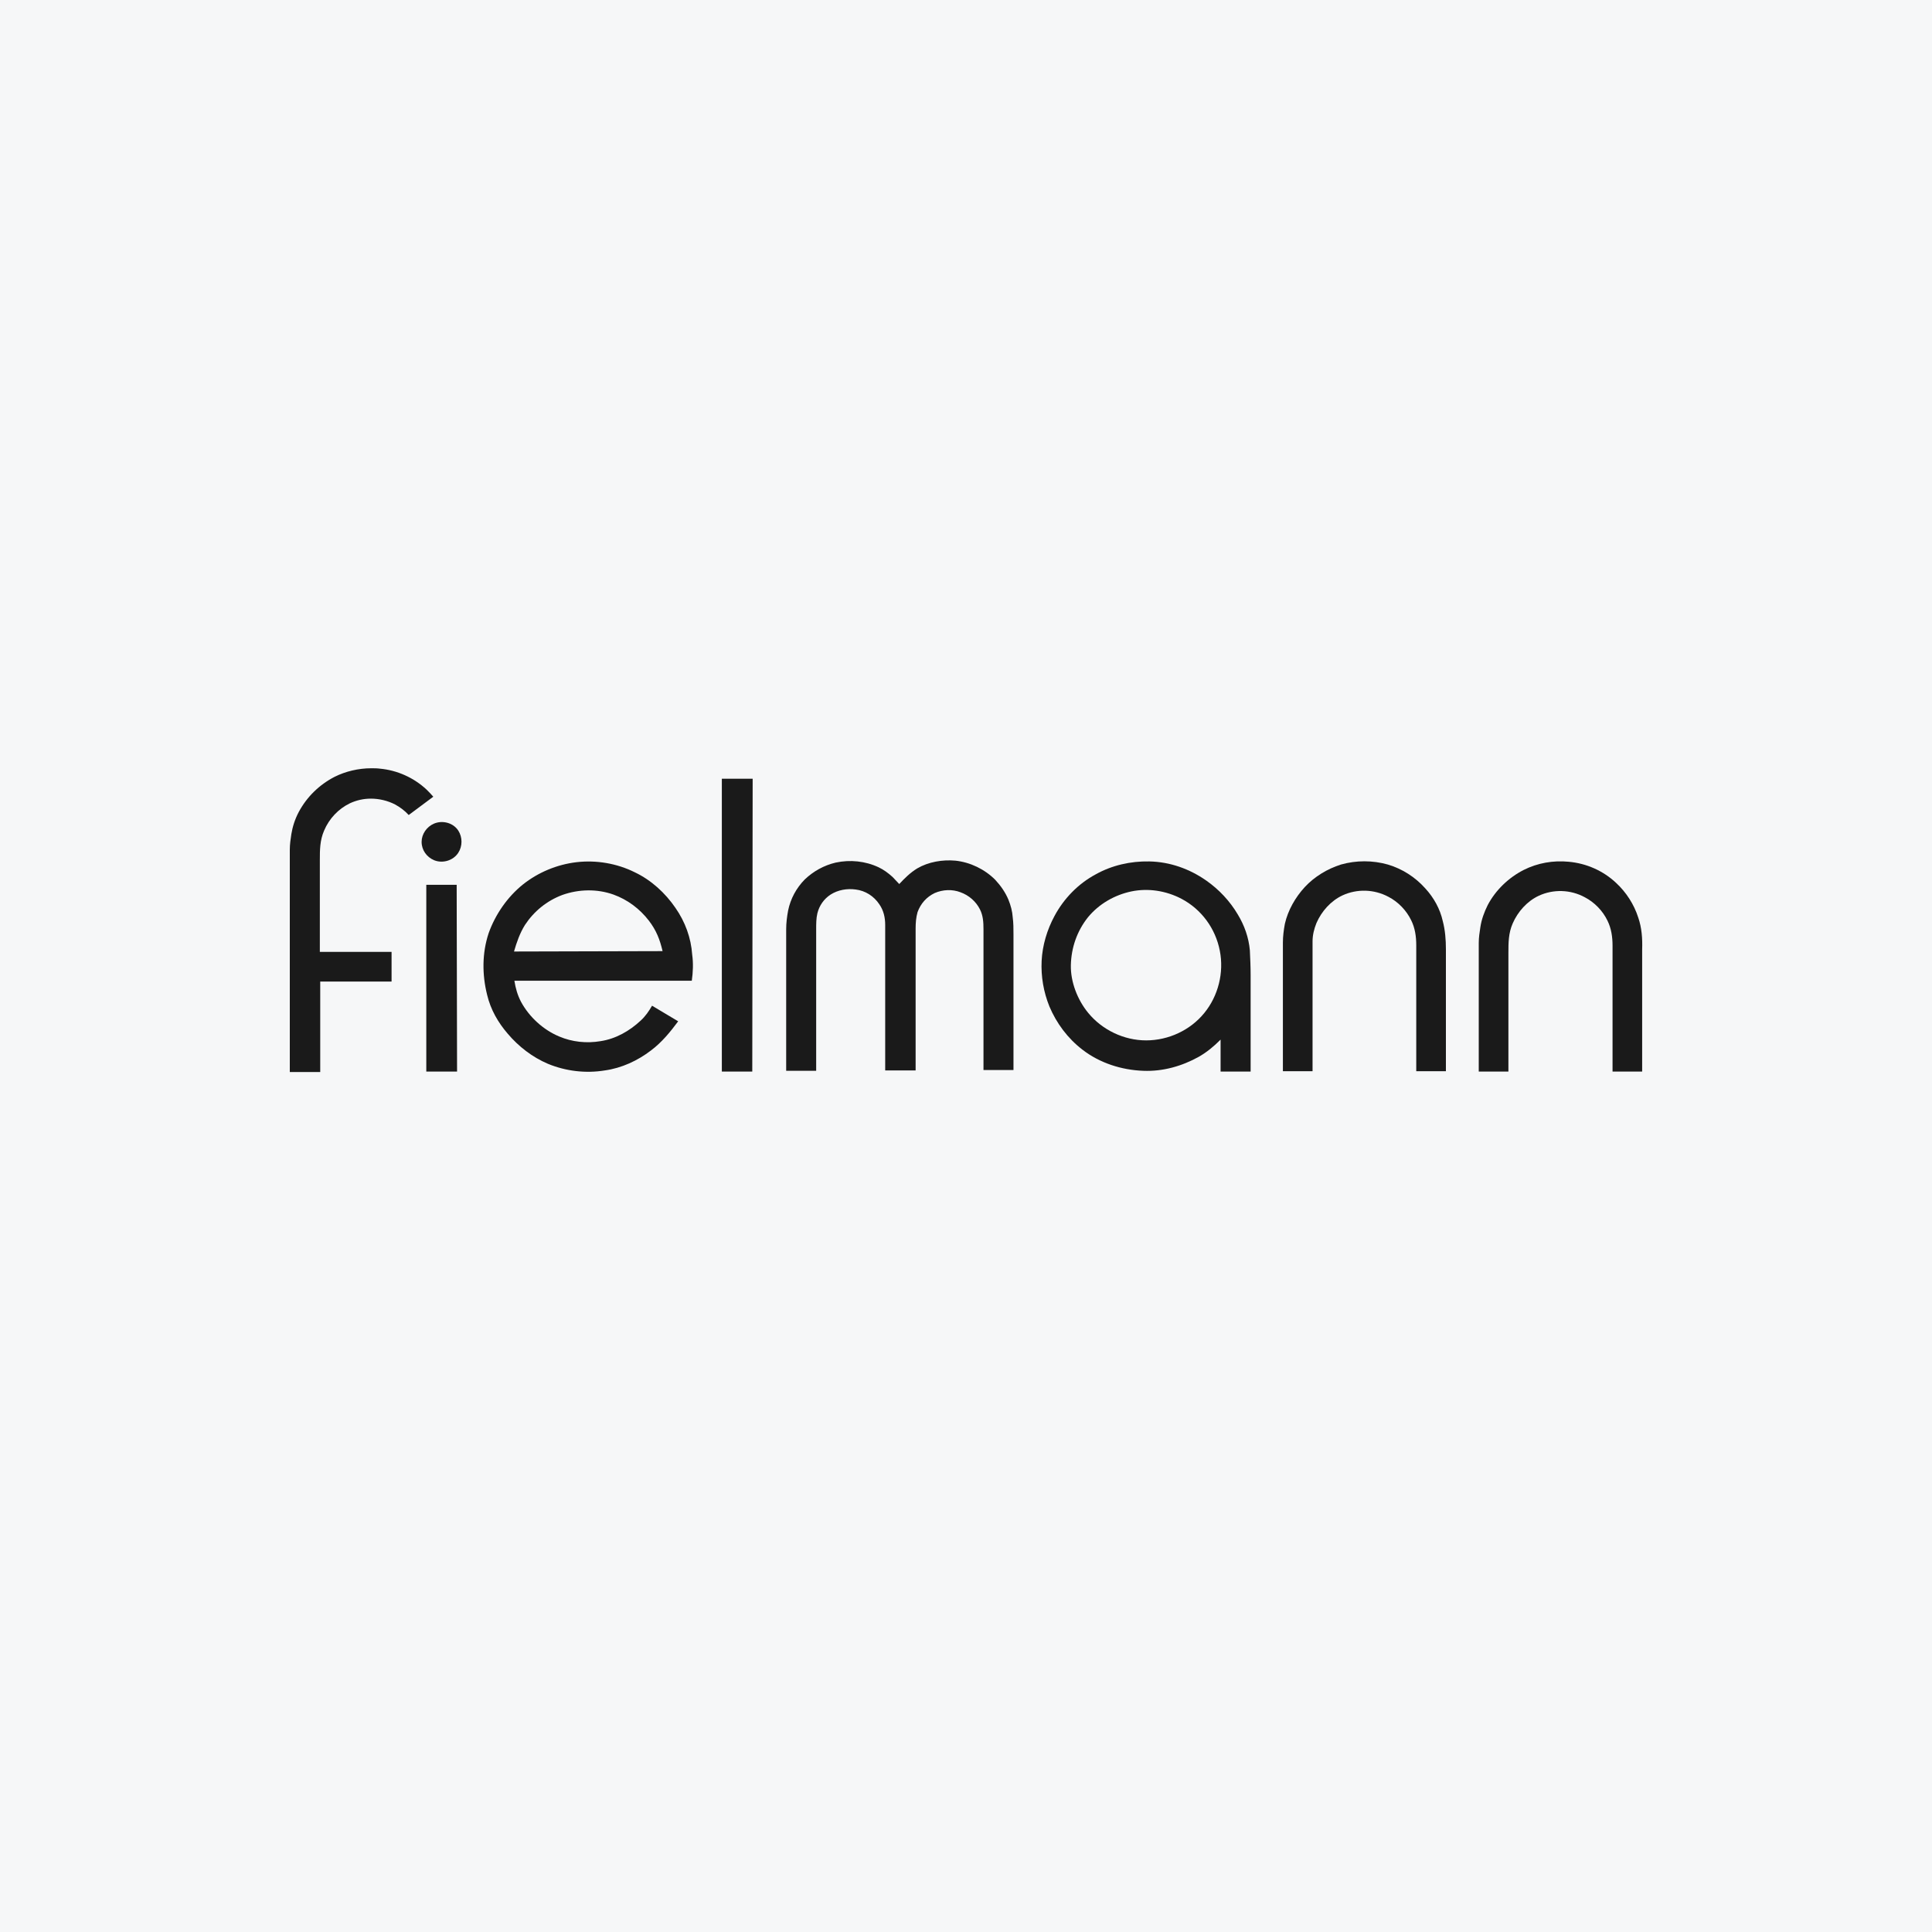 <svg width="40" height="40" viewBox="0 0 40 40" fill="none" xmlns="http://www.w3.org/2000/svg">
<rect width="40" height="40" fill="#F6F7F8"/>
<path fill-rule="evenodd" clip-rule="evenodd" d="M6.622 19.708V17.803C6.622 17.601 6.622 17.399 6.71 17.197C6.815 16.947 7.009 16.745 7.243 16.632C7.38 16.568 7.526 16.535 7.679 16.535C7.849 16.535 8.026 16.576 8.18 16.656C8.285 16.713 8.382 16.786 8.462 16.874L8.971 16.495C8.931 16.447 8.882 16.398 8.834 16.35C8.567 16.099 8.22 15.946 7.865 15.914C7.808 15.906 7.744 15.906 7.687 15.906C7.421 15.906 7.154 15.97 6.928 16.083C6.614 16.245 6.355 16.495 6.186 16.81C6.105 16.963 6.057 17.117 6.032 17.27C6.016 17.375 6 17.48 6 17.593V17.714V22.195H6.63V20.322H8.107V19.708H6.622Z" fill="#1A1A1A"/>
<path fill-rule="evenodd" clip-rule="evenodd" d="M8.826 18.319V22.186H9.463L9.455 18.319H8.826Z" fill="#1A1A1A"/>
<path fill-rule="evenodd" clip-rule="evenodd" d="M8.988 17.051C8.834 17.116 8.729 17.269 8.729 17.43C8.729 17.6 8.834 17.745 8.988 17.81C9.165 17.882 9.383 17.818 9.488 17.656C9.577 17.519 9.577 17.334 9.488 17.196C9.383 17.035 9.165 16.978 8.988 17.051Z" fill="#1A1A1A"/>
<path fill-rule="evenodd" clip-rule="evenodd" d="M14.945 22.186H15.575L15.583 16.123H14.945V22.186Z" fill="#1A1A1A"/>
<path fill-rule="evenodd" clip-rule="evenodd" d="M20.878 18.626C20.814 18.473 20.717 18.335 20.604 18.214C20.386 17.996 20.087 17.851 19.78 17.819C19.514 17.795 19.223 17.843 18.989 17.98C18.844 18.069 18.731 18.182 18.618 18.303C18.57 18.255 18.529 18.206 18.481 18.158C18.392 18.077 18.295 18.005 18.19 17.956C17.916 17.827 17.601 17.795 17.302 17.859C17.06 17.916 16.842 18.037 16.664 18.206C16.487 18.384 16.366 18.61 16.317 18.852C16.293 18.981 16.277 19.11 16.277 19.24V22.17H16.898V19.232C16.898 19.127 16.898 19.014 16.923 18.909C16.963 18.747 17.06 18.61 17.197 18.521C17.35 18.424 17.536 18.392 17.714 18.416C17.916 18.44 18.093 18.553 18.206 18.723C18.295 18.852 18.327 18.997 18.327 19.151V22.162H18.957V19.224C18.957 19.11 18.965 18.997 18.997 18.884C19.062 18.707 19.183 18.57 19.353 18.489C19.522 18.416 19.716 18.408 19.885 18.473C20.063 18.537 20.208 18.666 20.289 18.828C20.354 18.957 20.362 19.094 20.362 19.24V22.154H20.983V19.345C20.983 19.224 20.983 19.11 20.967 18.989C20.959 18.868 20.927 18.747 20.878 18.626Z" fill="#1A1A1A"/>
<path fill-rule="evenodd" clip-rule="evenodd" d="M25.627 18.933C25.465 18.658 25.239 18.416 24.973 18.23C24.626 17.988 24.222 17.843 23.794 17.835C23.407 17.827 23.019 17.916 22.688 18.101C22.325 18.295 22.026 18.602 21.832 18.965C21.679 19.248 21.582 19.571 21.566 19.893C21.55 20.216 21.606 20.539 21.727 20.838C21.873 21.185 22.107 21.5 22.413 21.734C22.769 22.009 23.221 22.154 23.673 22.17C24.077 22.186 24.472 22.073 24.819 21.88C24.989 21.783 25.134 21.662 25.271 21.524V22.186H25.893V20.192C25.893 20.023 25.885 19.845 25.877 19.676C25.853 19.409 25.764 19.159 25.627 18.933ZM24.932 20.975C24.642 21.331 24.19 21.54 23.73 21.54C23.269 21.54 22.817 21.323 22.527 20.967C22.309 20.701 22.163 20.329 22.171 19.982C22.179 19.619 22.3 19.272 22.527 18.989C22.753 18.715 23.076 18.529 23.423 18.456C23.77 18.384 24.141 18.44 24.464 18.61C24.876 18.828 25.166 19.224 25.255 19.684C25.344 20.136 25.223 20.62 24.932 20.975Z" fill="#1A1A1A"/>
<path fill-rule="evenodd" clip-rule="evenodd" d="M29.508 18.392C29.298 18.157 29.032 17.988 28.733 17.899C28.418 17.81 28.079 17.81 27.764 17.899C27.482 17.988 27.215 18.149 27.013 18.367C26.82 18.577 26.666 18.844 26.602 19.126C26.578 19.255 26.561 19.384 26.561 19.514V22.178H27.175V19.724V19.489C27.175 19.36 27.207 19.231 27.256 19.11C27.361 18.868 27.554 18.65 27.797 18.537C28.095 18.4 28.45 18.408 28.749 18.569C28.951 18.674 29.12 18.852 29.217 19.053C29.298 19.215 29.322 19.393 29.322 19.57V22.178H29.936V19.651C29.936 19.457 29.92 19.255 29.871 19.07C29.815 18.819 29.686 18.585 29.508 18.392Z" fill="#1A1A1A"/>
<path fill-rule="evenodd" clip-rule="evenodd" d="M33.918 18.997C33.83 18.722 33.668 18.472 33.458 18.278C33.192 18.028 32.845 17.875 32.481 17.842C32.158 17.81 31.835 17.866 31.545 18.012C31.23 18.173 30.963 18.432 30.802 18.738C30.729 18.884 30.673 19.037 30.649 19.198C30.633 19.303 30.616 19.408 30.616 19.521V22.186H31.23V19.731C31.23 19.521 31.23 19.32 31.319 19.118C31.424 18.876 31.617 18.658 31.86 18.545C32.158 18.407 32.514 18.415 32.812 18.577C33.014 18.682 33.184 18.859 33.281 19.061C33.361 19.223 33.386 19.4 33.386 19.578V22.186H33.999V19.659C34.007 19.433 33.991 19.207 33.918 18.997Z" fill="#1A1A1A"/>
<path fill-rule="evenodd" clip-rule="evenodd" d="M13.984 18.796C13.774 18.489 13.484 18.222 13.145 18.061C12.773 17.875 12.345 17.803 11.934 17.851C11.53 17.899 11.143 18.061 10.828 18.311C10.505 18.57 10.255 18.933 10.117 19.32C9.98 19.732 9.98 20.176 10.085 20.596C10.158 20.903 10.311 21.169 10.513 21.403C10.739 21.669 11.021 21.887 11.344 22.025C11.716 22.178 12.127 22.227 12.523 22.162C12.87 22.114 13.201 21.96 13.476 21.75C13.702 21.581 13.879 21.363 14.041 21.145L13.5 20.822C13.435 20.935 13.363 21.04 13.266 21.129C13.032 21.347 12.749 21.508 12.434 21.556C12.144 21.605 11.845 21.573 11.579 21.46C11.248 21.322 10.957 21.056 10.787 20.741C10.715 20.604 10.674 20.459 10.65 20.305H14.323C14.348 20.128 14.356 19.942 14.331 19.764C14.307 19.417 14.186 19.086 13.984 18.796ZM10.642 19.7C10.698 19.506 10.763 19.32 10.868 19.151C11.054 18.868 11.32 18.65 11.643 18.529C11.982 18.408 12.362 18.4 12.701 18.521C12.991 18.626 13.242 18.812 13.435 19.062C13.589 19.264 13.661 19.45 13.718 19.692L10.642 19.7Z" fill="#1A1A1A"/>
</svg>
